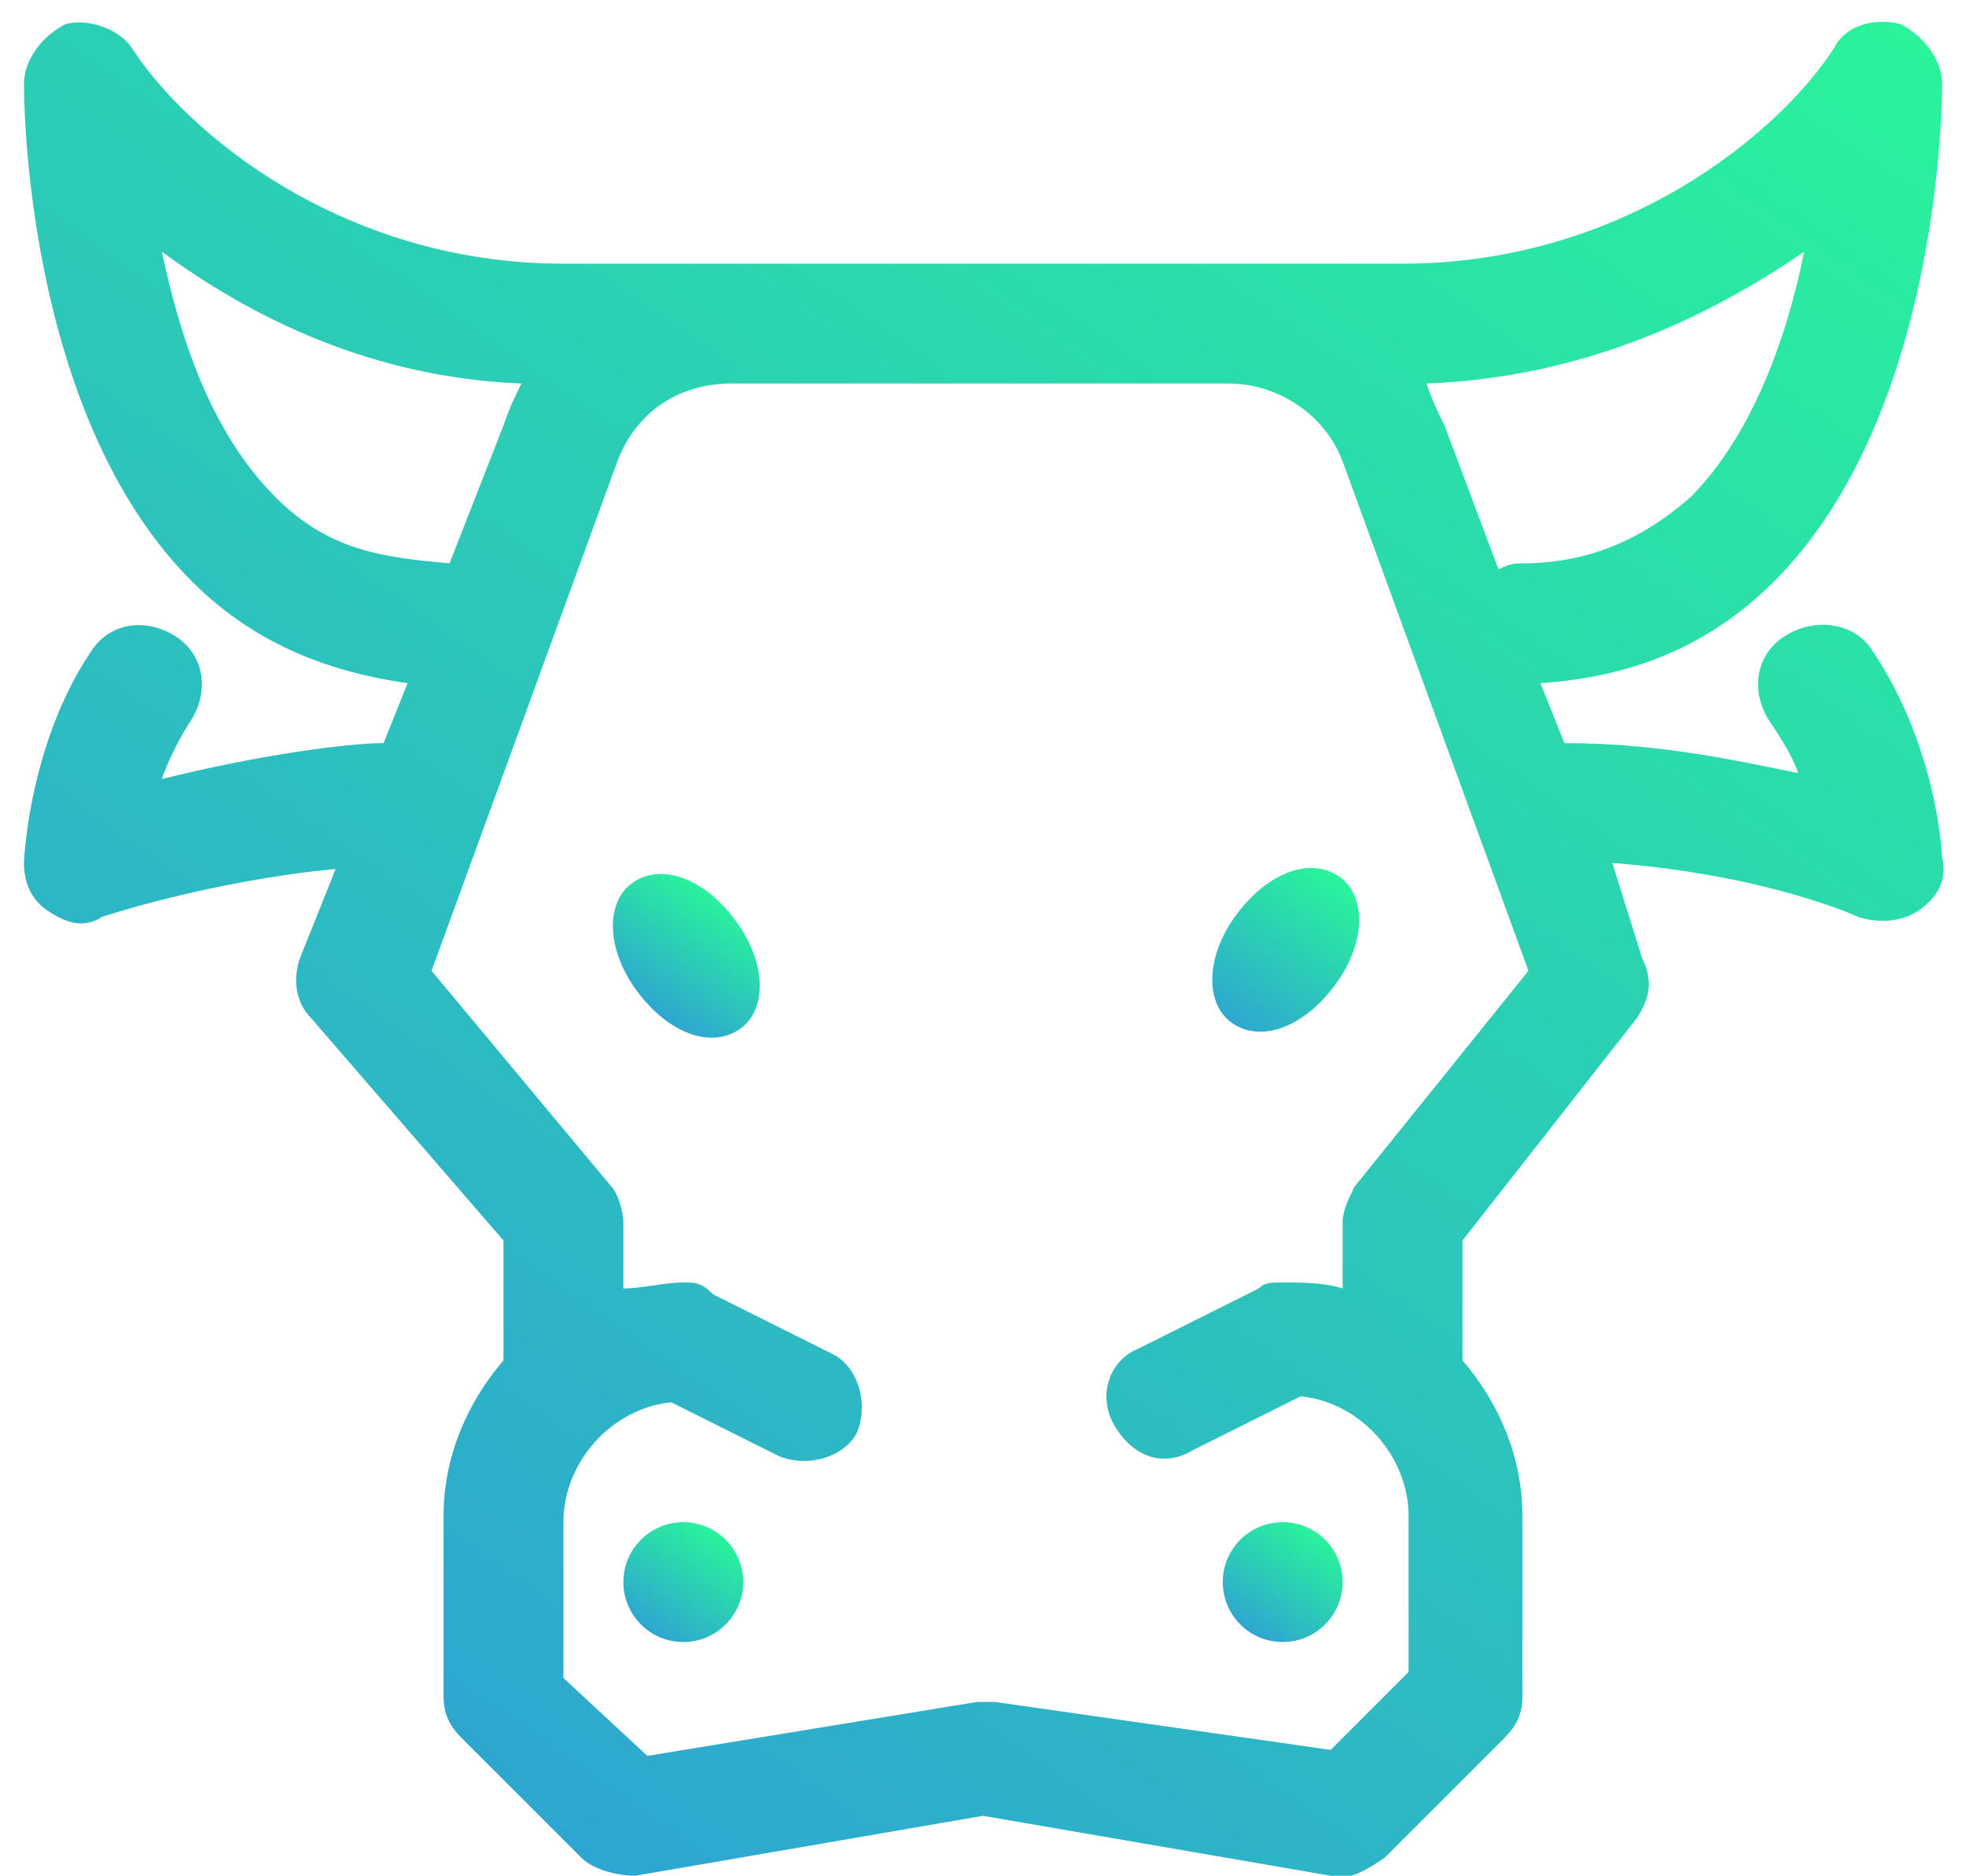 <svg xmlns="http://www.w3.org/2000/svg" viewBox="0 0 32.8 31.3"><linearGradient id="bull__a" gradientUnits="userSpaceOnUse" x1="10.855" y1="25.993" x2="12.093" y2="27.761" gradientTransform="matrix(1 0 0 -1 0 42.833)"><stop offset="0" stop-color="#2ea6d1"/><stop offset="1" stop-color="#29f39b"/></linearGradient><path d="M10.6 14.7c.5-.3 1.2 0 1.7.7s.5 1.5 0 1.8-1.2 0-1.7-.7-.5-1.5 0-1.8z" fill="url(#bull__a)"/><linearGradient id="bull__b" gradientUnits="userSpaceOnUse" x1="4.275" y1="15.616" x2="25.904" y2="46.505" gradientTransform="matrix(1 0 0 -1 0 42.833)"><stop offset="0" stop-color="#2ea6d1"/><stop offset="1" stop-color="#29f39b"/></linearGradient><path d="M29.8 10.6c-.5.3-.6.9-.3 1.4.2.3.4.6.5.9-1-.2-2.3-.5-3.9-.5l-.4-1c1.5-.1 2.8-.6 3.9-1.7 2.8-2.8 2.8-8.1 2.8-8.3 0-.4-.3-.8-.7-1-.4-.1-.9 0-1.1.4-.9 1.4-3.5 3.6-7.2 3.6h-14C5.7 4.4 3.1 2.2 2.2.8 2 .5 1.5.3 1.1.4c-.4.2-.7.6-.7 1 0 .2 0 5.5 2.8 8.3 1 1 2.2 1.5 3.6 1.7l-.4 1c-.6 0-2.1.2-3.7.6.1-.3.3-.7.5-1 .3-.5.2-1.1-.3-1.4-.5-.3-1.1-.2-1.4.3-1 1.5-1.1 3.4-1.1 3.5 0 .3.1.6.4.8.3.2.6.3.9.1 0 0 1.8-.6 3.9-.8L5 16c-.1.3-.1.7.2 1l3.2 3.7v2c-.6.7-1 1.6-1 2.6v3c0 .3.1.5.3.7l2 2c.2.2.6.3.9.3l5.8-1 5.8 1c.3.1.6-.1.9-.3l2-2c.2-.2.3-.4.3-.7v-3c0-1-.4-1.9-1-2.6v-2l2.9-3.7c.2-.3.3-.6.1-1l-.5-1.6c2.6.2 4.1.9 4.1.9.3.1.7.1 1-.1.3-.2.5-.5.4-.9 0-.1-.1-1.9-1.2-3.5-.3-.4-.9-.5-1.4-.2zm.3-6.4c-.3 1.5-.9 3.1-1.9 4.1-.8.7-1.7 1.1-2.8 1.1-.1 0-.2 0-.4.1l-.9-2.4c-.1-.2-.2-.4-.3-.7 2.6-.1 4.7-1.1 6.3-2.2zM4.6 8.3C3.5 7.2 3 5.6 2.7 4.2c1.5 1.1 3.5 2.1 6 2.2-.1.2-.2.4-.3.7l-.9 2.3c-1.1-.1-2-.2-2.9-1.1zm18 11.5c-.1.2-.2.4-.2.6v1.1c-.3-.1-.7-.1-1-.1-.2 0-.3 0-.4.1l-2 1c-.5.2-.7.8-.4 1.3s.8.7 1.3.4l1.8-.9c1 .1 1.8 1 1.8 2v2.6l-1.3 1.3-5.6-.8h-.3l-5.5.9L9.4 28v-2.6c0-1 .8-1.9 1.8-2l1.8.9c.5.2 1.1 0 1.3-.4.2-.5 0-1.1-.4-1.3l-2-1c-.2-.2-.3-.2-.5-.2-.3 0-.7.1-1 .1v-1.1c0-.2-.1-.5-.2-.6l-3-3.6 3.1-8.5c.3-.8 1-1.3 1.9-1.3h8.3c.8 0 1.6.5 1.9 1.3l3.1 8.5-2.9 3.6z" fill="url(#bull__b)"/><linearGradient id="bull__c" gradientUnits="userSpaceOnUse" x1="20.568" y1="25.683" x2="22.288" y2="28.14" gradientTransform="matrix(1 0 0 -1 0 42.833)"><stop offset="0" stop-color="#2ea6d1"/><stop offset="1" stop-color="#29f39b"/></linearGradient><path d="M20.6 15.3c.5-.7 1.2-1 1.7-.7s.5 1.1 0 1.8-1.2 1-1.7.7-.5-1.1 0-1.8z" fill="url(#bull__c)"/><linearGradient id="bull__d" gradientUnits="userSpaceOnUse" x1="10.843" y1="15.597" x2="11.99" y2="17.236" gradientTransform="matrix(1 0 0 -1 0 42.833)"><stop offset="0" stop-color="#2ea6d1"/><stop offset="1" stop-color="#29f39b"/></linearGradient><circle cx="11.4" cy="26.4" r="1" fill="url(#bull__d)"/><linearGradient id="bull__e" gradientUnits="userSpaceOnUse" x1="20.843" y1="15.597" x2="21.99" y2="17.236" gradientTransform="matrix(1 0 0 -1 0 42.833)"><stop offset="0" stop-color="#2ea6d1"/><stop offset="1" stop-color="#29f39b"/></linearGradient><circle cx="21.4" cy="26.4" r="1" fill="url(#bull__e)"/></svg>